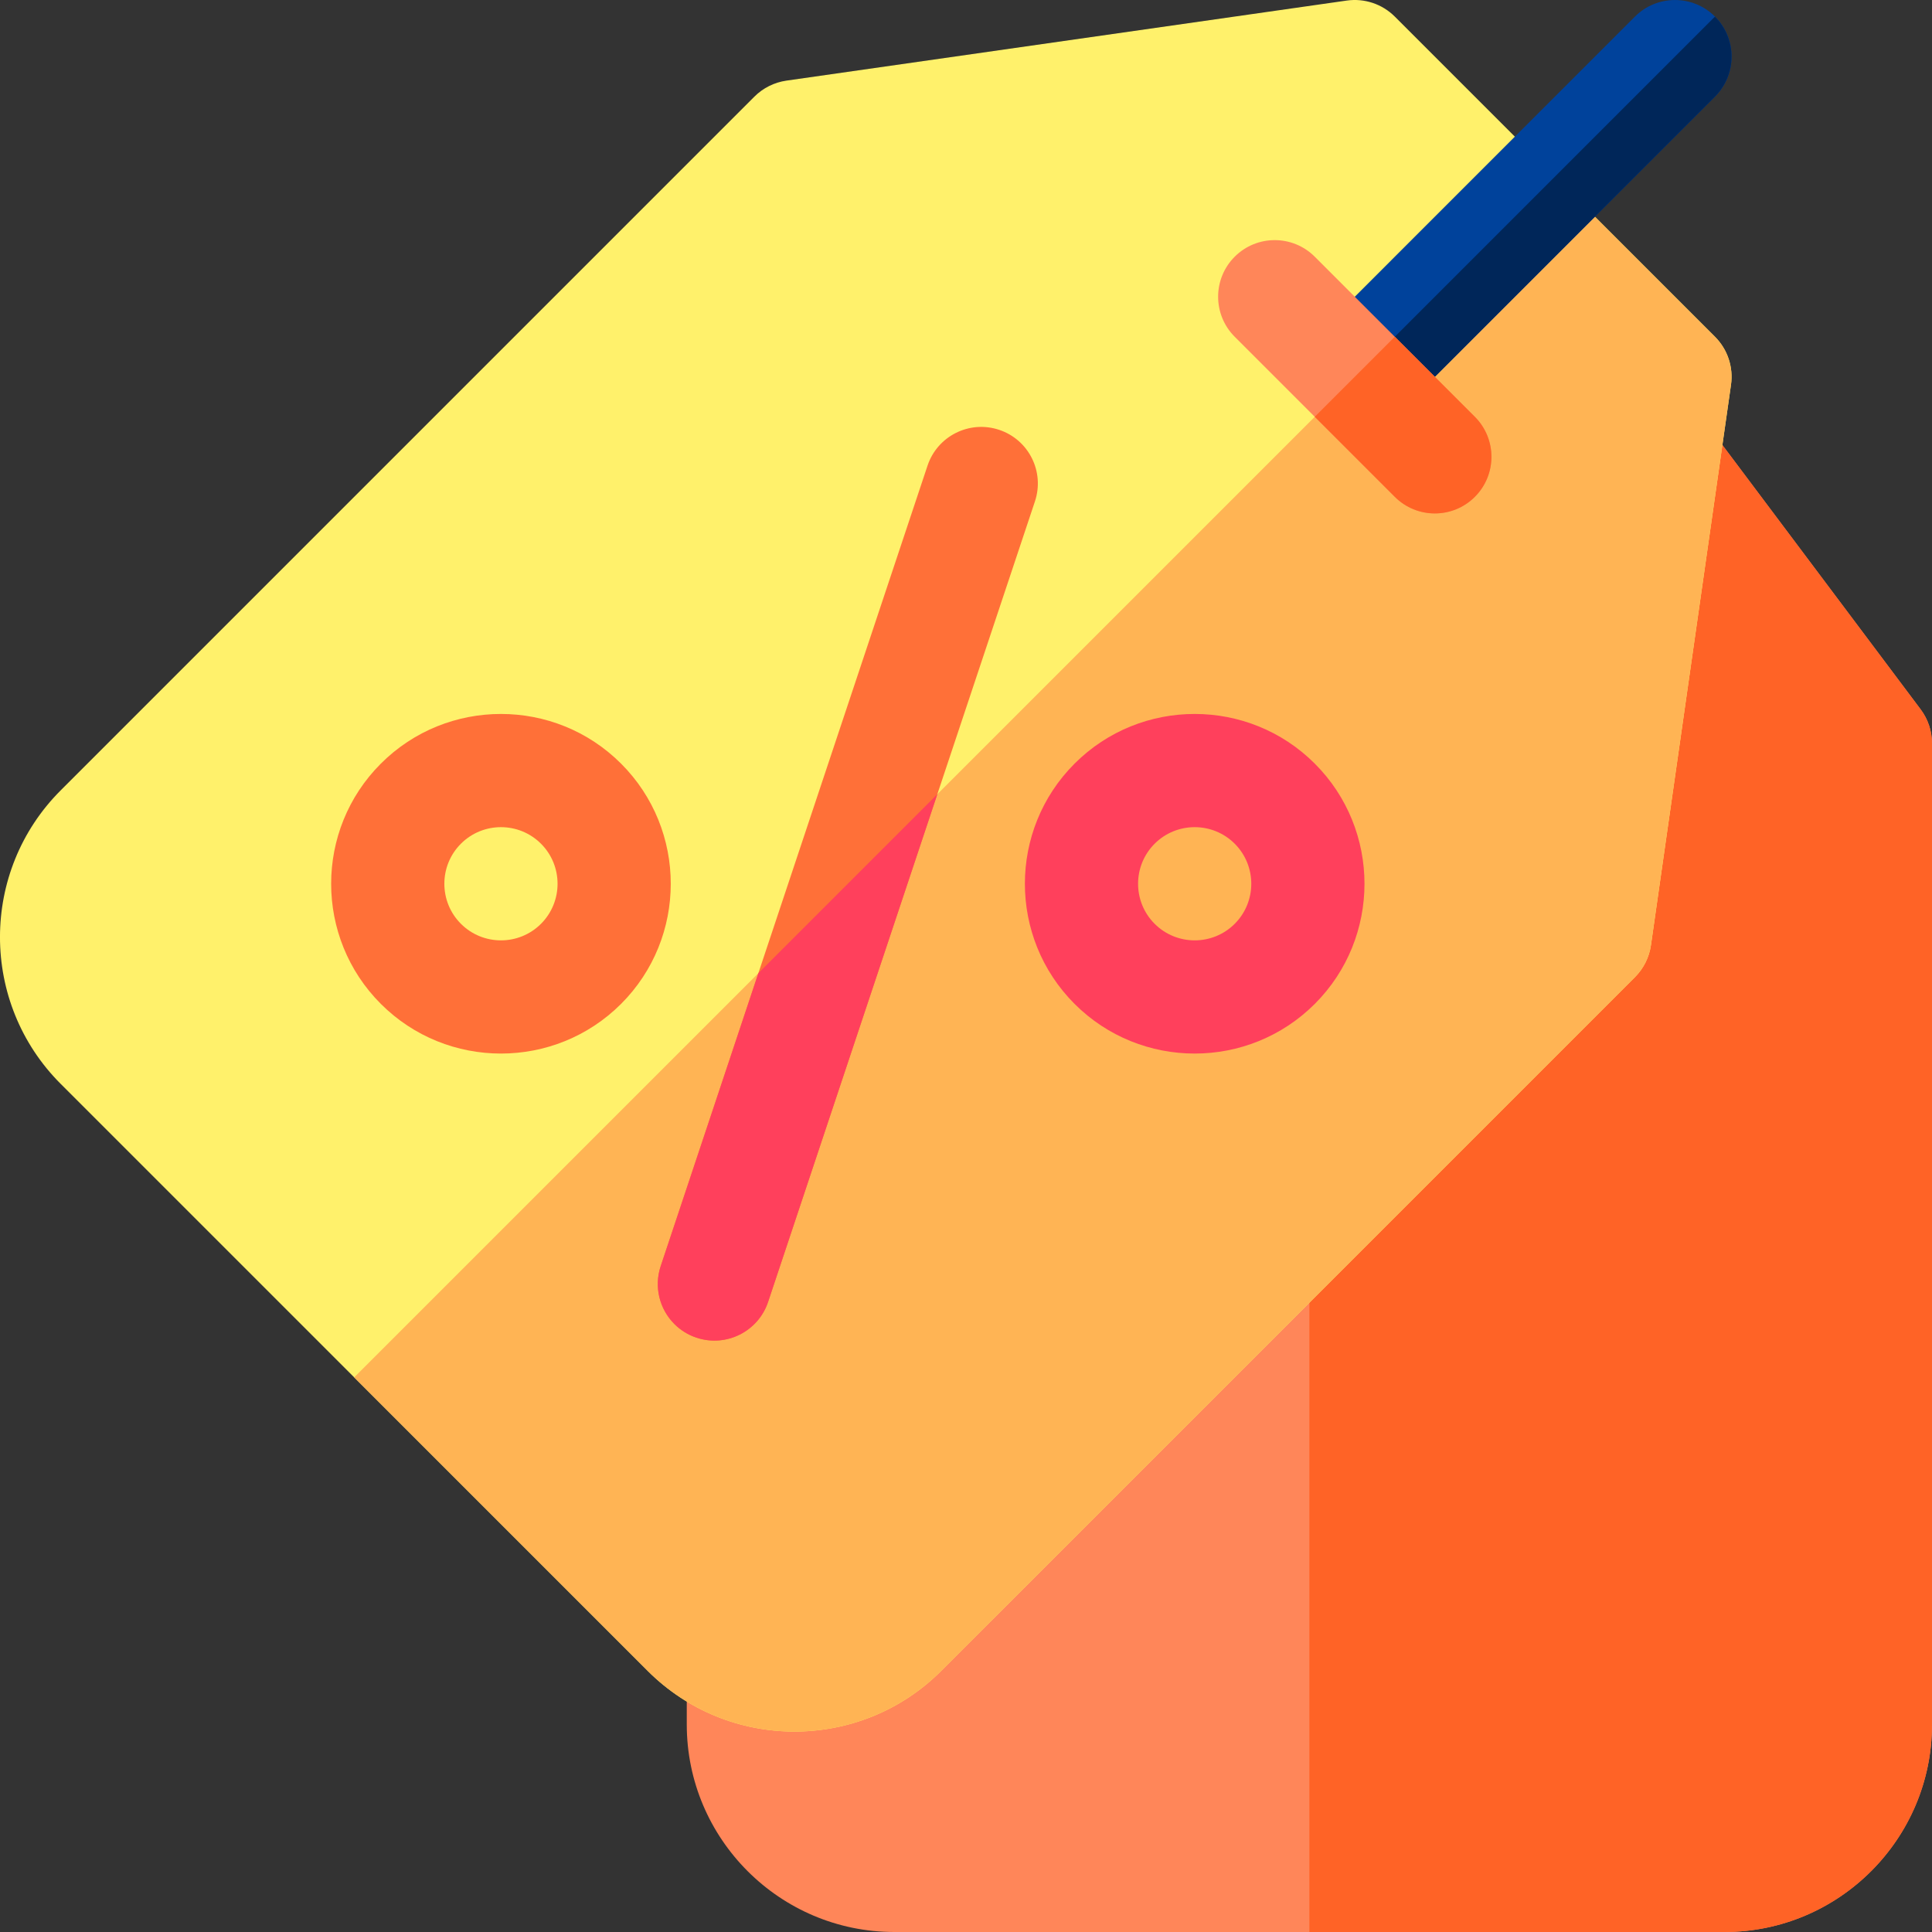 <svg width="100" height="100" viewBox="0 0 100 100" fill="none" xmlns="http://www.w3.org/2000/svg">
<rect x="0" y="0" width="100" height="100" fill="#333333" stroke="none"/>
<g clip-path="url(#clip0)">
<path d="M89.258 100H46.289C40.366 100 35.547 95.181 35.547 89.258V38.477C35.547 37.843 35.752 37.226 36.133 36.719L53.711 13.281C54.264 12.544 55.132 12.109 56.055 12.109H79.492C80.415 12.109 81.283 12.544 81.836 13.281L99.414 36.719C99.794 37.226 100 37.843 100 38.477V89.258C100 95.181 95.181 100 89.258 100Z" fill="#FF8659"/>
<path d="M99.414 36.719L81.836 13.281C81.283 12.544 80.415 12.109 79.492 12.109H67.773V100H89.258C95.181 100 100 95.181 100 89.258V38.477C100 37.843 99.794 37.226 99.414 36.719Z" fill="#FF6326"/>
<path d="M33.524 86.484L3.141 56.101C-1.048 51.912 -1.048 45.097 3.141 40.909L39.048 5.001C39.497 4.553 40.078 4.263 40.706 4.173L69.708 0.029C70.621 -0.101 71.542 0.206 72.194 0.858L88.767 17.431C89.419 18.083 89.726 19.004 89.596 19.917L85.453 48.919C85.363 49.547 85.072 50.129 84.624 50.577L48.716 86.484C44.528 90.673 37.712 90.673 33.524 86.484Z" fill="#FFF16B"/>
<path d="M85.453 48.92L89.596 19.917C89.726 19.004 89.419 18.084 88.767 17.431L80.481 9.145L18.333 71.293L33.525 86.485C37.713 90.673 44.528 90.673 48.716 86.485L84.624 50.577C85.072 50.129 85.363 49.547 85.453 48.92Z" fill="#FFB454"/>
<path d="M34.907 68.533C34.147 67.773 33.836 66.622 34.199 65.533L48.009 24.101C48.521 22.566 50.18 21.736 51.715 22.248C53.251 22.759 54.08 24.418 53.568 25.953L39.757 67.385C39.246 68.921 37.587 69.75 36.051 69.239C35.605 69.09 35.219 68.844 34.907 68.533Z" fill="#FF7038"/>
<path d="M68.054 39.526C64.626 36.097 59.047 36.097 55.619 39.526C52.191 42.954 52.191 48.532 55.619 51.961C59.047 55.389 64.626 55.389 68.054 51.961C71.483 48.532 71.483 42.954 68.054 39.526ZM63.909 47.816C62.767 48.959 60.907 48.959 59.764 47.816C58.621 46.673 58.621 44.813 59.764 43.671C60.907 42.528 62.767 42.528 63.909 43.671C65.052 44.813 65.052 46.673 63.909 47.816Z" fill="#FF405C"/>
<path d="M32.147 39.526C28.719 36.097 23.14 36.097 19.712 39.526C16.283 42.954 16.283 48.532 19.712 51.961C23.14 55.389 28.719 55.389 32.147 51.961C35.576 48.532 35.576 42.954 32.147 39.526ZM28.002 47.816C26.859 48.959 25 48.959 23.857 47.816C22.714 46.673 22.714 44.813 23.857 43.671C25 42.528 26.859 42.528 28.002 43.671C29.145 44.813 29.145 46.673 28.002 47.816Z" fill="#FF7038"/>
<path d="M39.757 67.385L48.515 41.111L39.251 50.375L34.198 65.532C33.835 66.621 34.147 67.773 34.907 68.532C35.218 68.844 35.605 69.09 36.051 69.238C37.586 69.75 39.245 68.92 39.757 67.385Z" fill="#FF405C"/>
<path d="M88.768 0.858C87.624 -0.285 85.769 -0.285 84.624 0.858L68.052 17.431L72.195 21.575L88.768 5.002C89.912 3.858 89.912 2.002 88.768 0.858Z" fill="#00429B"/>
<path d="M88.767 5.002C89.911 3.858 89.912 2.003 88.767 0.858L70.123 19.503L72.195 21.574L88.767 5.002Z" fill="#002659"/>
<path d="M74.266 26.575C73.517 26.575 72.767 26.289 72.195 25.717L63.908 17.43C62.764 16.286 62.764 14.431 63.908 13.287C65.052 12.143 66.907 12.143 68.052 13.287L76.338 21.574C77.482 22.718 77.482 24.573 76.338 25.717C75.766 26.289 75.016 26.575 74.266 26.575Z" fill="#FF8659"/>
<path d="M76.338 21.573L72.195 17.43L68.052 21.573L72.195 25.716C72.767 26.289 73.517 26.575 74.267 26.575C75.016 26.575 75.766 26.289 76.338 25.716C77.482 24.573 77.482 22.718 76.338 21.573Z" fill="#FF6326"/>
</g>
<defs>
<clipPath id="clip0">
<rect width="100" height="100" fill="white"/>
</clipPath>
</defs>
</svg>
